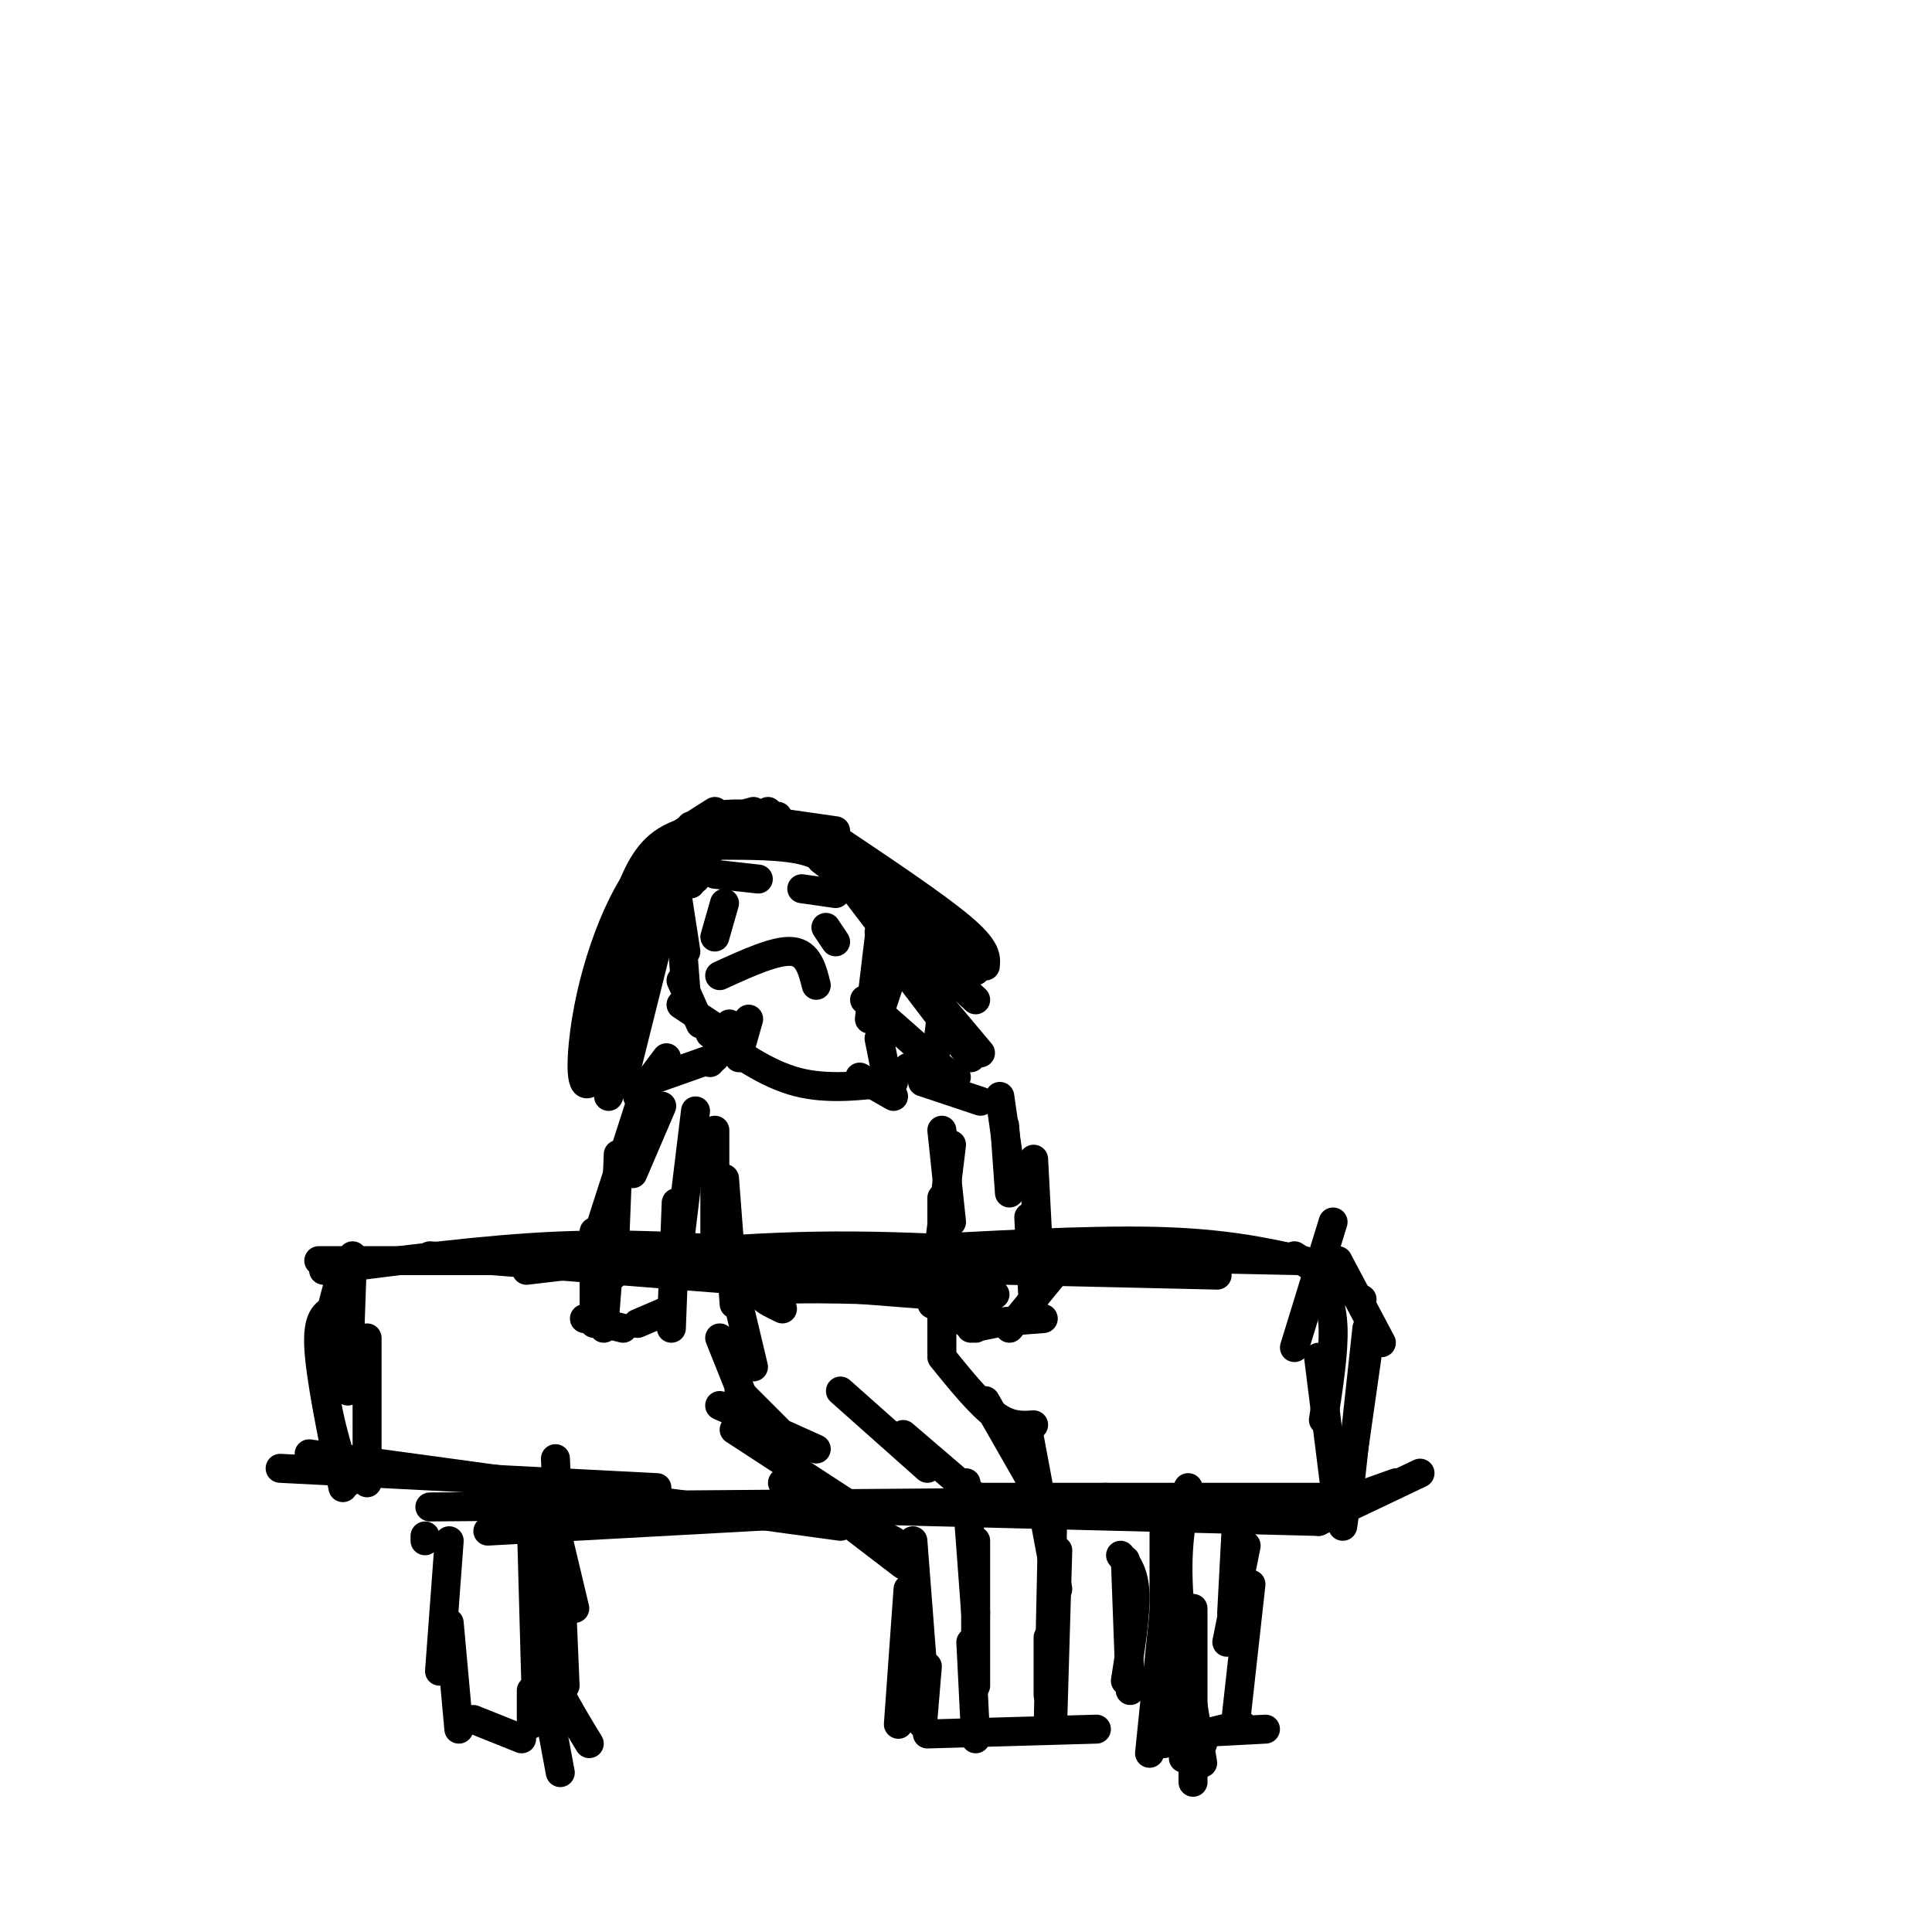 <svg viewBox='0 0 400 400' version='1.1' xmlns='http://www.w3.org/2000/svg' xmlns:xlink='http://www.w3.org/1999/xlink'><g fill='none' stroke='#000000' stroke-width='6' stroke-linecap='round' stroke-linejoin='round'><path d='M116,367c-2.333,-12.417 -4.667,-24.833 -5,-32c-0.333,-7.167 1.333,-9.083 3,-11'/><path d='M122,361c-4.417,-7.250 -8.833,-14.500 -10,-21c-1.167,-6.500 0.917,-12.250 3,-18'/><path d='M117,349c0.000,0.000 -2.000,-47.000 -2,-47'/><path d='M119,333c0.000,0.000 -5.000,-21.000 -5,-21'/><path d='M247,369c0.000,0.000 0.000,-36.000 0,-36'/><path d='M249,365c-2.250,-13.250 -4.500,-26.500 -5,-36c-0.500,-9.500 0.750,-15.250 2,-21'/><path d='M58,304c0.000,0.000 78.000,4.000 78,4'/><path d='M64,301c0.000,0.000 110.000,15.000 110,15'/><path d='M89,312c0.000,0.000 125.000,-1.000 125,-1'/><path d='M101,317c0.000,0.000 128.000,-7.000 128,-7'/><path d='M154,312c0.000,0.000 119.000,3.000 119,3'/><path d='M202,310c0.000,0.000 71.000,0.000 71,0'/><path d='M273,315c0.000,0.000 21.000,-10.000 21,-10'/><path d='M275,312c0.000,0.000 14.000,-5.000 14,-5'/><path d='M277,313c0.000,0.000 -4.000,-32.000 -4,-32'/><path d='M274,294c1.083,-7.000 2.167,-14.000 2,-19c-0.167,-5.000 -1.583,-8.000 -3,-11'/><path d='M268,279c0.000,0.000 8.000,-26.000 8,-26'/><path d='M76,307c0.000,0.000 0.000,-30.000 0,-30'/><path d='M72,288c0.000,0.000 1.000,-28.000 1,-28'/><path d='M66,261c0.000,0.000 43.000,0.000 43,0'/><path d='M67,263c16.667,-2.167 33.333,-4.333 48,-5c14.667,-0.667 27.333,0.167 40,1'/><path d='M89,260c0.000,0.000 115.000,9.000 115,9'/><path d='M109,263c19.833,-2.333 39.667,-4.667 60,-5c20.333,-0.333 41.167,1.333 62,3'/><path d='M121,261c0.000,0.000 131.000,3.000 131,3'/><path d='M184,259c20.333,-1.167 40.667,-2.333 55,-2c14.333,0.333 22.667,2.167 31,4'/><path d='M221,260c0.000,0.000 48.000,1.000 48,1'/><path d='M268,260c0.000,0.000 14.000,9.000 14,9'/><path d='M277,261c0.000,0.000 9.000,17.000 9,17'/><path d='M283,275c0.000,0.000 -4.000,37.000 -4,37'/><path d='M283,281c0.000,0.000 -5.000,35.000 -5,35'/><path d='M71,308c-2.333,-11.417 -4.667,-22.833 -5,-29c-0.333,-6.167 1.333,-7.083 3,-8'/><path d='M72,307c-2.333,-7.583 -4.667,-15.167 -5,-22c-0.333,-6.833 1.333,-12.917 3,-19'/><path d='M108,360c0.000,0.000 -10.000,-4.000 -10,-4'/><path d='M95,358c0.000,0.000 -2.000,-22.000 -2,-22'/><path d='M91,346c0.000,0.000 2.000,-27.000 2,-27'/><path d='M88,319c0.000,0.000 0.000,-1.000 0,-1'/><path d='M245,364c0.000,0.000 4.000,-3.000 4,-3'/><path d='M241,361c0.000,0.000 16.000,-4.000 16,-4'/><path d='M243,359c0.000,0.000 19.000,-1.000 19,-1'/><path d='M256,355c0.000,0.000 3.000,-27.000 3,-27'/><path d='M254,340c0.000,0.000 4.000,-20.000 4,-20'/><path d='M255,334c0.000,0.000 1.000,-19.000 1,-19'/><path d='M110,318c-0.083,-4.250 -0.167,-8.500 0,-3c0.167,5.500 0.583,20.750 1,36'/><path d='M110,350c0.000,0.000 0.000,7.000 0,7'/><path d='M232,322c1.417,1.833 2.833,3.667 3,8c0.167,4.333 -0.917,11.167 -2,18'/><path d='M241,313c0.000,0.000 0.000,43.000 0,43'/><path d='M242,324c0.000,0.000 -4.000,39.000 -4,39'/><path d='M233,323c0.000,0.000 1.000,27.000 1,27'/><path d='M149,291c0.000,0.000 20.000,9.000 20,9'/><path d='M152,296c0.000,0.000 23.000,15.000 23,15'/><path d='M162,307c0.000,0.000 23.000,12.000 23,12'/><path d='M170,311c0.000,0.000 17.000,13.000 17,13'/><path d='M189,319c0.000,0.000 2.000,26.000 2,26'/><path d='M188,329c0.000,0.000 -2.000,28.000 -2,28'/><path d='M192,345c0.000,0.000 -1.000,12.000 -1,12'/><path d='M174,288c0.000,0.000 18.000,16.000 18,16'/><path d='M187,297c0.000,0.000 14.000,12.000 14,12'/><path d='M200,307c0.000,0.000 2.000,27.000 2,27'/><path d='M202,319c0.000,0.000 0.000,30.000 0,30'/><path d='M201,340c0.000,0.000 1.000,20.000 1,20'/><path d='M195,281c3.917,4.833 7.833,9.667 11,12c3.167,2.333 5.583,2.167 8,2'/><path d='M204,290c0.000,0.000 12.000,21.000 12,21'/><path d='M213,297c0.000,0.000 6.000,32.000 6,32'/><path d='M218,312c0.000,0.000 -1.000,46.000 -1,46'/><path d='M219,321c0.000,0.000 -1.000,34.000 -1,34'/><path d='M217,339c0.000,0.000 0.000,12.000 0,12'/><path d='M161,296c0.000,0.000 -8.000,-8.000 -8,-8'/><path d='M155,292c0.000,0.000 -6.000,-15.000 -6,-15'/><path d='M156,283c0.000,0.000 -5.000,-21.000 -5,-21'/><path d='M152,270c0.000,0.000 -2.000,-26.000 -2,-26'/><path d='M148,262c0.000,0.000 0.000,-28.000 0,-28'/><path d='M195,280c0.000,0.000 0.000,-32.000 0,-32'/><path d='M197,253c0.000,0.000 -2.000,-19.000 -2,-19'/><path d='M144,230c0.000,0.000 -4.000,33.000 -4,33'/><path d='M140,249c0.000,0.000 -1.000,26.000 -1,26'/><path d='M139,271c0.000,0.000 -7.000,3.000 -7,3'/><path d='M129,275c0.000,0.000 -8.000,-2.000 -8,-2'/><path d='M123,271c0.000,0.000 0.000,-16.000 0,-16'/><path d='M123,274c0.000,0.000 3.000,-15.000 3,-15'/><path d='M125,275c0.000,0.000 2.000,-25.000 2,-25'/><path d='M127,264c0.000,0.000 1.000,-25.000 1,-25'/><path d='M124,255c0.000,0.000 10.000,-31.000 10,-31'/><path d='M131,243c0.000,0.000 6.000,-14.000 6,-14'/><path d='M132,227c0.000,0.000 6.000,-8.000 6,-8'/><path d='M197,237c0.000,0.000 -4.000,33.000 -4,33'/><path d='M193,270c0.000,0.000 9.000,5.000 9,5'/><path d='M201,275c0.000,0.000 5.000,-1.000 5,-1'/><path d='M203,274c0.000,0.000 13.000,-1.000 13,-1'/><path d='M209,275c0.000,0.000 9.000,-11.000 9,-11'/><path d='M214,272c0.000,0.000 -1.000,-20.000 -1,-20'/><path d='M215,259c0.000,0.000 -1.000,-19.000 -1,-19'/><path d='M209,247c0.000,0.000 -1.000,-14.000 -1,-14'/><path d='M209,241c0.000,0.000 -2.000,-14.000 -2,-14'/><path d='M203,228c0.000,0.000 -12.000,-4.000 -12,-4'/><path d='M198,223c0.000,0.000 -10.000,-2.000 -10,-2'/><path d='M185,227c0.000,0.000 -7.000,-4.000 -7,-4'/><path d='M183,220c0.000,0.000 -1.000,-5.000 -1,-5'/><path d='M131,225c0.000,0.000 17.000,-6.000 17,-6'/><path d='M147,220c0.000,0.000 7.000,-8.000 7,-8'/><path d='M153,218c0.000,0.000 2.000,-7.000 2,-7'/><path d='M153,219c0.000,0.000 -2.000,-7.000 -2,-7'/><path d='M150,214c0.000,0.000 -9.000,-6.000 -9,-6'/><path d='M145,212c0.000,0.000 -4.000,-9.000 -4,-9'/><path d='M142,205c0.000,0.000 -1.000,-13.000 -1,-13'/><path d='M142,197c0.000,0.000 -2.000,-13.000 -2,-13'/><path d='M143,183c0.000,0.000 2.000,-9.000 2,-9'/><path d='M144,182c1.000,-3.833 2.000,-7.667 4,-10c2.000,-2.333 5.000,-3.167 8,-4'/><path d='M144,177c3.083,-2.833 6.167,-5.667 9,-7c2.833,-1.333 5.417,-1.167 8,-1'/><path d='M159,170c0.000,0.000 14.000,2.000 14,2'/><path d='M170,178c0.000,0.000 9.000,7.000 9,7'/><path d='M179,185c0.000,0.000 4.000,6.000 4,6'/><path d='M169,174c0.000,0.000 13.000,17.000 13,17'/><path d='M183,186c0.000,0.000 -3.000,25.000 -3,25'/><path d='M184,204c0.000,0.000 -2.000,6.000 -2,6'/><path d='M149,202c5.833,-2.667 11.667,-5.333 15,-5c3.333,0.333 4.167,3.667 5,7'/><path d='M148,181c0.000,0.000 9.000,1.000 9,1'/><path d='M166,184c0.000,0.000 7.000,1.000 7,1'/><path d='M150,187c0.000,0.000 -2.000,7.000 -2,7'/><path d='M171,192c0.000,0.000 2.000,3.000 2,3'/><path d='M143,171c0.000,0.000 -15.000,36.000 -15,36'/><path d='M145,171c-3.750,4.583 -7.500,9.167 -11,17c-3.500,7.833 -6.750,18.917 -10,30'/><path d='M152,173c-0.143,-1.310 -0.286,-2.619 -1,-3c-0.714,-0.381 -2.000,0.167 -5,2c-3.000,1.833 -7.714,4.952 -11,10c-3.286,5.048 -5.143,12.024 -7,19'/><path d='M159,168c-7.583,4.583 -15.167,9.167 -21,18c-5.833,8.833 -9.917,21.917 -14,35'/><path d='M138,188c0.000,0.000 -8.000,32.000 -8,32'/><path d='M132,211c0.000,0.000 -6.000,16.000 -6,16'/><path d='M137,188c-5.590,15.317 -11.180,30.635 -14,35c-2.820,4.365 -2.869,-2.222 -2,-9c0.869,-6.778 2.657,-13.748 5,-20c2.343,-6.252 5.241,-11.786 9,-16c3.759,-4.214 8.380,-7.107 13,-10'/><path d='M130,186c1.833,-4.667 3.667,-9.333 8,-12c4.333,-2.667 11.167,-3.333 18,-4'/><path d='M141,174c1.917,-2.083 3.833,-4.167 7,-5c3.167,-0.833 7.583,-0.417 12,0'/><path d='M149,175c6.333,0.000 12.667,0.000 17,1c4.333,1.000 6.667,3.000 9,5'/><path d='M165,174c2.833,0.083 5.667,0.167 9,3c3.333,2.833 7.167,8.417 11,14'/><path d='M174,181c0.000,0.000 28.000,26.000 28,26'/><path d='M184,184c4.167,5.250 8.333,10.500 10,16c1.667,5.500 0.833,11.250 0,17'/><path d='M179,207c0.000,0.000 17.000,15.000 17,15'/><path d='M182,193c0.000,0.000 21.000,25.000 21,25'/><path d='M169,176c0.000,0.000 33.000,25.000 33,25'/><path d='M172,173c10.833,7.250 21.667,14.500 27,19c5.333,4.500 5.167,6.250 5,8'/><path d='M185,198c0.000,0.000 16.000,21.000 16,21'/><path d='M162,271c-3.667,-1.750 -7.333,-3.500 0,-4c7.333,-0.500 25.667,0.250 44,1'/><path d='M147,214c5.833,4.167 11.667,8.333 18,10c6.333,1.667 13.167,0.833 20,0'/><path d='M192,359c0.000,0.000 35.000,-1.000 35,-1'/></g>
</svg>